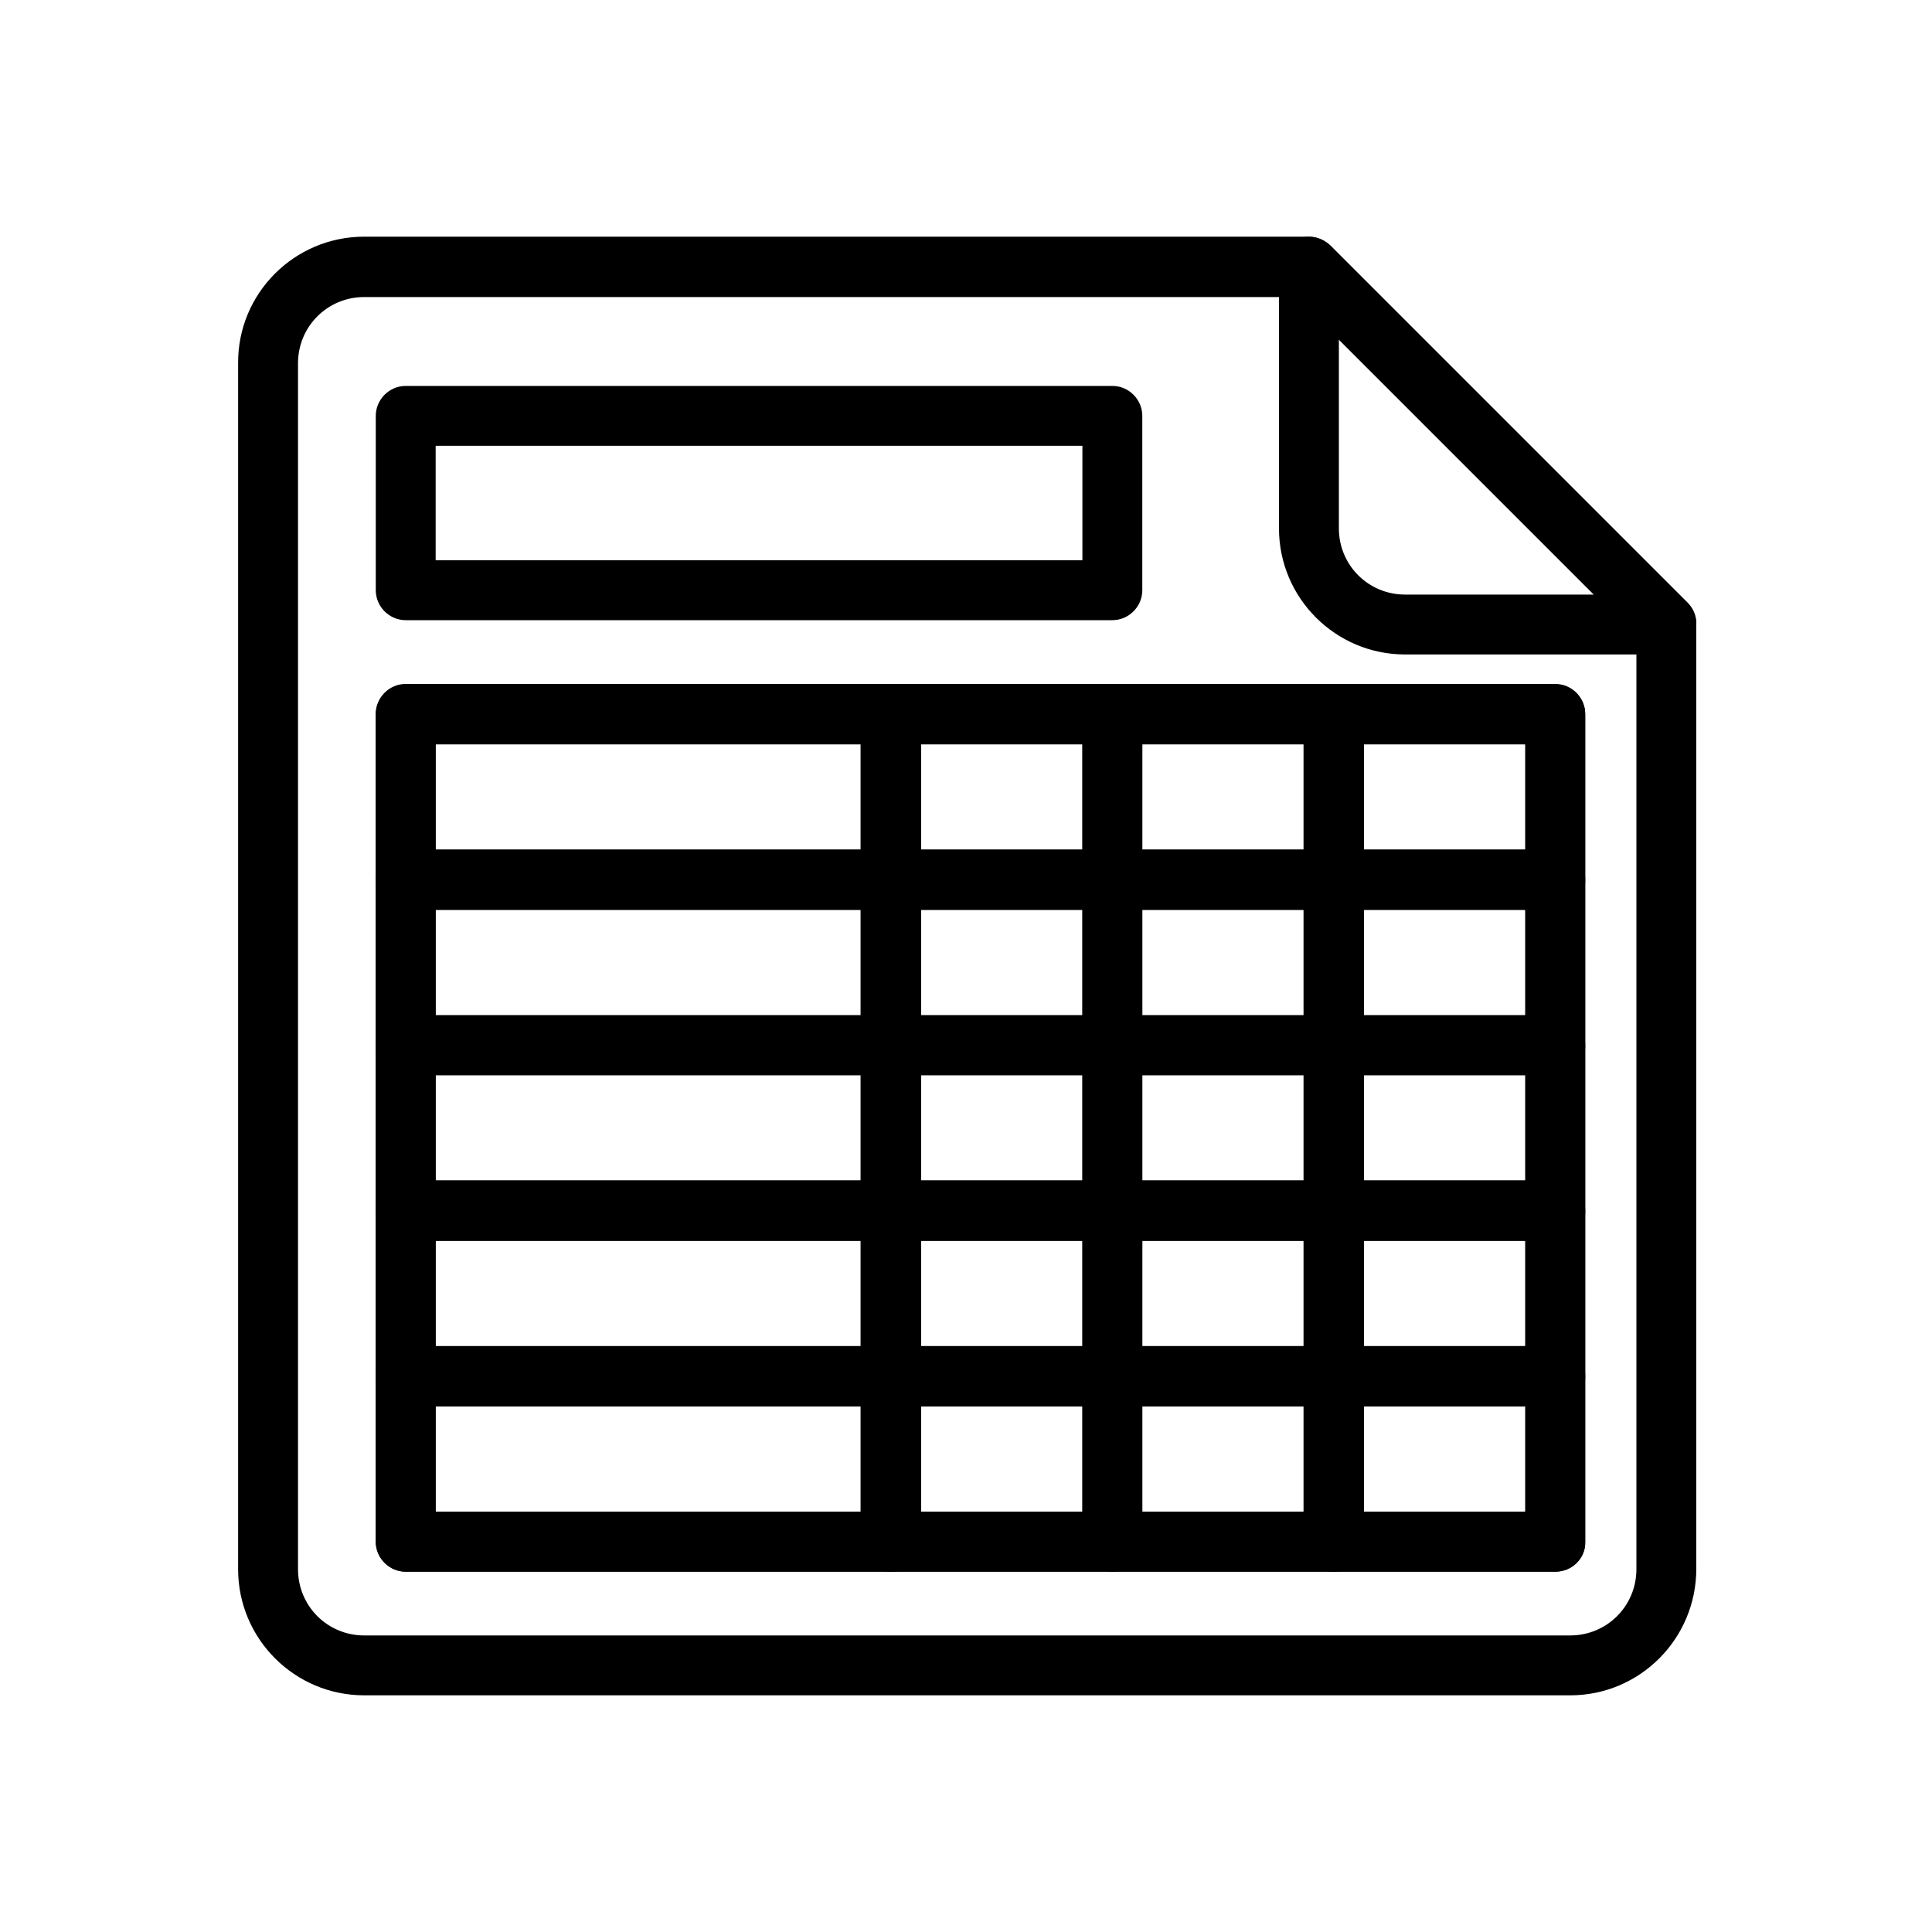 <?xml version="1.0" encoding="utf-8"?>
<!-- Generator: Adobe Illustrator 23.0.2, SVG Export Plug-In . SVG Version: 6.00 Build 0)  -->
<svg version="1.1" id="Layer_1" xmlns="http://www.w3.org/2000/svg" xmlns:xlink="http://www.w3.org/1999/xlink" x="0px" y="0px"
	 viewBox="0 0 400 400" style="enable-background:new 0 0 400 400;" xml:space="preserve">
<g>
	<g>
		<g>
			<path d="M325.1,351H75.4c-14.4,0-26.1-11.7-26.1-26.1V75.2C49.2,60.8,60.9,49,75.4,49h195.6c1.7,0,3.2,0.7,4.4,1.8l74,74
				c1.2,1.2,1.8,2.8,1.8,4.4v195.6C351.2,339.3,339.5,351,325.1,351z M75.4,61.5c-7.6,0-13.7,6.1-13.7,13.7v249.7
				c0,7.6,6.1,13.7,13.7,13.7h249.7c7.6,0,13.7-6.1,13.7-13.7v-193l-70.4-70.4H75.4z"/>
		</g>
		<g>
			<path d="M345,135.5h-54.1c-14.4,0-26.1-11.7-26.1-26.1V55.3c0-2.5,1.5-4.8,3.8-5.8c2.3-1,5-0.4,6.8,1.3l74,74
				c1.8,1.8,2.3,4.5,1.3,6.8C349.8,134,347.5,135.5,345,135.5z M277.2,70.3v39.1c0,7.6,6.1,13.7,13.7,13.7h39.1L277.2,70.3z"/>
		</g>
	</g>
	<g>
		<g>
			<path d="M322,325.4h-45.9c-3.4,0-6.2-2.8-6.2-6.2v-34.3c0-3.4,2.8-6.2,6.2-6.2H322c3.4,0,6.2,2.8,6.2,6.2v34.3
				C328.3,322.6,325.5,325.4,322,325.4z M282.4,313h33.4v-21.8h-33.4V313z"/>
		</g>
		<g>
			<path d="M276.2,325.4h-45.9c-3.4,0-6.2-2.8-6.2-6.2v-34.3c0-3.4,2.8-6.2,6.2-6.2h45.9c3.4,0,6.2,2.8,6.2,6.2v34.3
				C282.4,322.6,279.6,325.4,276.2,325.4z M236.5,313h33.4v-21.8h-33.4V313z"/>
		</g>
		<g>
			<path d="M230.3,325.4h-45.9c-3.4,0-6.2-2.8-6.2-6.2v-34.3c0-3.4,2.8-6.2,6.2-6.2h45.9c3.4,0,6.2,2.8,6.2,6.2v34.3
				C236.5,322.6,233.7,325.4,230.3,325.4z M190.7,313h33.4v-21.8h-33.4V313z"/>
		</g>
		<g>
			<path d="M184.4,325.4H84c-3.4,0-6.2-2.8-6.2-6.2v-34.3c0-3.4,2.8-6.2,6.2-6.2h100.5c3.4,0,6.2,2.8,6.2,6.2v34.3
				C190.7,322.6,187.9,325.4,184.4,325.4z M90.2,313h88v-21.8h-88V313z"/>
		</g>
		<g>
			<path d="M322,291.1h-45.9c-3.4,0-6.2-2.8-6.2-6.2v-34.3c0-3.4,2.8-6.2,6.2-6.2H322c3.4,0,6.2,2.8,6.2,6.2v34.3
				C328.3,288.4,325.5,291.1,322,291.1z M282.4,278.7h33.4v-21.8h-33.4V278.7z"/>
		</g>
		<g>
			<path d="M276.2,291.1h-45.9c-3.4,0-6.2-2.8-6.2-6.2v-34.3c0-3.4,2.8-6.2,6.2-6.2h45.9c3.4,0,6.2,2.8,6.2,6.2v34.3
				C282.4,288.4,279.6,291.1,276.2,291.1z M236.5,278.7h33.4v-21.8h-33.4V278.7z"/>
		</g>
		<g>
			<path d="M230.3,291.1h-45.9c-3.4,0-6.2-2.8-6.2-6.2v-34.3c0-3.4,2.8-6.2,6.2-6.2h45.9c3.4,0,6.2,2.8,6.2,6.2v34.3
				C236.5,288.4,233.7,291.1,230.3,291.1z M190.7,278.7h33.4v-21.8h-33.4V278.7z"/>
		</g>
		<g>
			<path d="M184.4,291.1H84c-3.4,0-6.2-2.8-6.2-6.2v-34.3c0-3.4,2.8-6.2,6.2-6.2h100.5c3.4,0,6.2,2.8,6.2,6.2v34.3
				C190.7,288.4,187.9,291.1,184.4,291.1z M90.2,278.7h88v-21.8h-88V278.7z"/>
		</g>
		<g>
			<path d="M322,256.9h-45.9c-3.4,0-6.2-2.8-6.2-6.2v-34.3c0-3.4,2.8-6.2,6.2-6.2H322c3.4,0,6.2,2.8,6.2,6.2v34.3
				C328.3,254.1,325.5,256.9,322,256.9z M282.4,244.4h33.4v-21.8h-33.4V244.4z"/>
		</g>
		<g>
			<path d="M276.2,256.9h-45.9c-3.4,0-6.2-2.8-6.2-6.2v-34.3c0-3.4,2.8-6.2,6.2-6.2h45.9c3.4,0,6.2,2.8,6.2,6.2v34.3
				C282.4,254.1,279.6,256.9,276.2,256.9z M236.5,244.4h33.4v-21.8h-33.4V244.4z"/>
		</g>
		<g>
			<path d="M230.3,256.9h-45.9c-3.4,0-6.2-2.8-6.2-6.2v-34.3c0-3.4,2.8-6.2,6.2-6.2h45.9c3.4,0,6.2,2.8,6.2,6.2v34.3
				C236.5,254.1,233.7,256.9,230.3,256.9z M190.7,244.4h33.4v-21.8h-33.4V244.4z"/>
		</g>
		<g>
			<path d="M184.4,256.9H84c-3.4,0-6.2-2.8-6.2-6.2v-34.3c0-3.4,2.8-6.2,6.2-6.2h100.5c3.4,0,6.2,2.8,6.2,6.2v34.3
				C190.7,254.1,187.9,256.9,184.4,256.9z M90.2,244.4h88v-21.8h-88V244.4z"/>
		</g>
		<g>
			<path d="M322,222.6h-45.9c-3.4,0-6.2-2.8-6.2-6.2v-34.3c0-3.4,2.8-6.2,6.2-6.2H322c3.4,0,6.2,2.8,6.2,6.2v34.3
				C328.3,219.8,325.5,222.6,322,222.6z M282.4,210.2h33.4v-21.8h-33.4V210.2z"/>
		</g>
		<g>
			<path d="M276.2,222.6h-45.9c-3.4,0-6.2-2.8-6.2-6.2v-34.3c0-3.4,2.8-6.2,6.2-6.2h45.9c3.4,0,6.2,2.8,6.2,6.2v34.3
				C282.4,219.8,279.6,222.6,276.2,222.6z M236.5,210.2h33.4v-21.8h-33.4V210.2z"/>
		</g>
		<g>
			<path d="M230.3,222.6h-45.9c-3.4,0-6.2-2.8-6.2-6.2v-34.3c0-3.4,2.8-6.2,6.2-6.2h45.9c3.4,0,6.2,2.8,6.2,6.2v34.3
				C236.5,219.8,233.7,222.6,230.3,222.6z M190.7,210.2h33.4v-21.8h-33.4V210.2z"/>
		</g>
		<g>
			<path d="M184.4,222.6H84c-3.4,0-6.2-2.8-6.2-6.2v-34.3c0-3.4,2.8-6.2,6.2-6.2h100.5c3.4,0,6.2,2.8,6.2,6.2v34.3
				C190.7,219.8,187.9,222.6,184.4,222.6z M90.2,210.2h88v-21.8h-88V210.2z"/>
		</g>
		<g>
			<path d="M322,188.3h-45.9c-3.4,0-6.2-2.8-6.2-6.2v-34.3c0-3.4,2.8-6.2,6.2-6.2H322c3.4,0,6.2,2.8,6.2,6.2v34.3
				C328.3,185.6,325.5,188.3,322,188.3z M282.4,175.9h33.4v-21.8h-33.4V175.9z"/>
		</g>
		<g>
			<path d="M276.2,188.3h-45.9c-3.4,0-6.2-2.8-6.2-6.2v-34.3c0-3.4,2.8-6.2,6.2-6.2h45.9c3.4,0,6.2,2.8,6.2,6.2v34.3
				C282.4,185.6,279.6,188.3,276.2,188.3z M236.5,175.9h33.4v-21.8h-33.4V175.9z"/>
		</g>
		<g>
			<path d="M230.3,188.3h-45.9c-3.4,0-6.2-2.8-6.2-6.2v-34.3c0-3.4,2.8-6.2,6.2-6.2h45.9c3.4,0,6.2,2.8,6.2,6.2v34.3
				C236.5,185.6,233.7,188.3,230.3,188.3z M190.7,175.9h33.4v-21.8h-33.4V175.9z"/>
		</g>
		<g>
			<path d="M184.4,188.3H84c-3.4,0-6.2-2.8-6.2-6.2v-34.3c0-3.4,2.8-6.2,6.2-6.2h100.5c3.4,0,6.2,2.8,6.2,6.2v34.3
				C190.7,185.6,187.9,188.3,184.4,188.3z M90.2,175.9h88v-21.8h-88V175.9z"/>
		</g>
	</g>
	<g>
		<path d="M230.3,128.4H84c-3.4,0-6.2-2.8-6.2-6.2V86.1c0-3.4,2.8-6.2,6.2-6.2h146.3c3.4,0,6.2,2.8,6.2,6.2v36.1
			C236.5,125.6,233.7,128.4,230.3,128.4z M90.2,116h133.9V92.3H90.2V116z"/>
	</g>
	<g>
		<path d="M322,325.4H84c-3.4,0-6.2-2.8-6.2-6.2V147.9c0-3.4,2.8-6.2,6.2-6.2H322c3.4,0,6.2,2.8,6.2,6.2v171.3
			C328.3,322.6,325.5,325.4,322,325.4z M90.2,313h225.6V154.1H90.2V313z"/>
	</g>
</g>
</svg>
